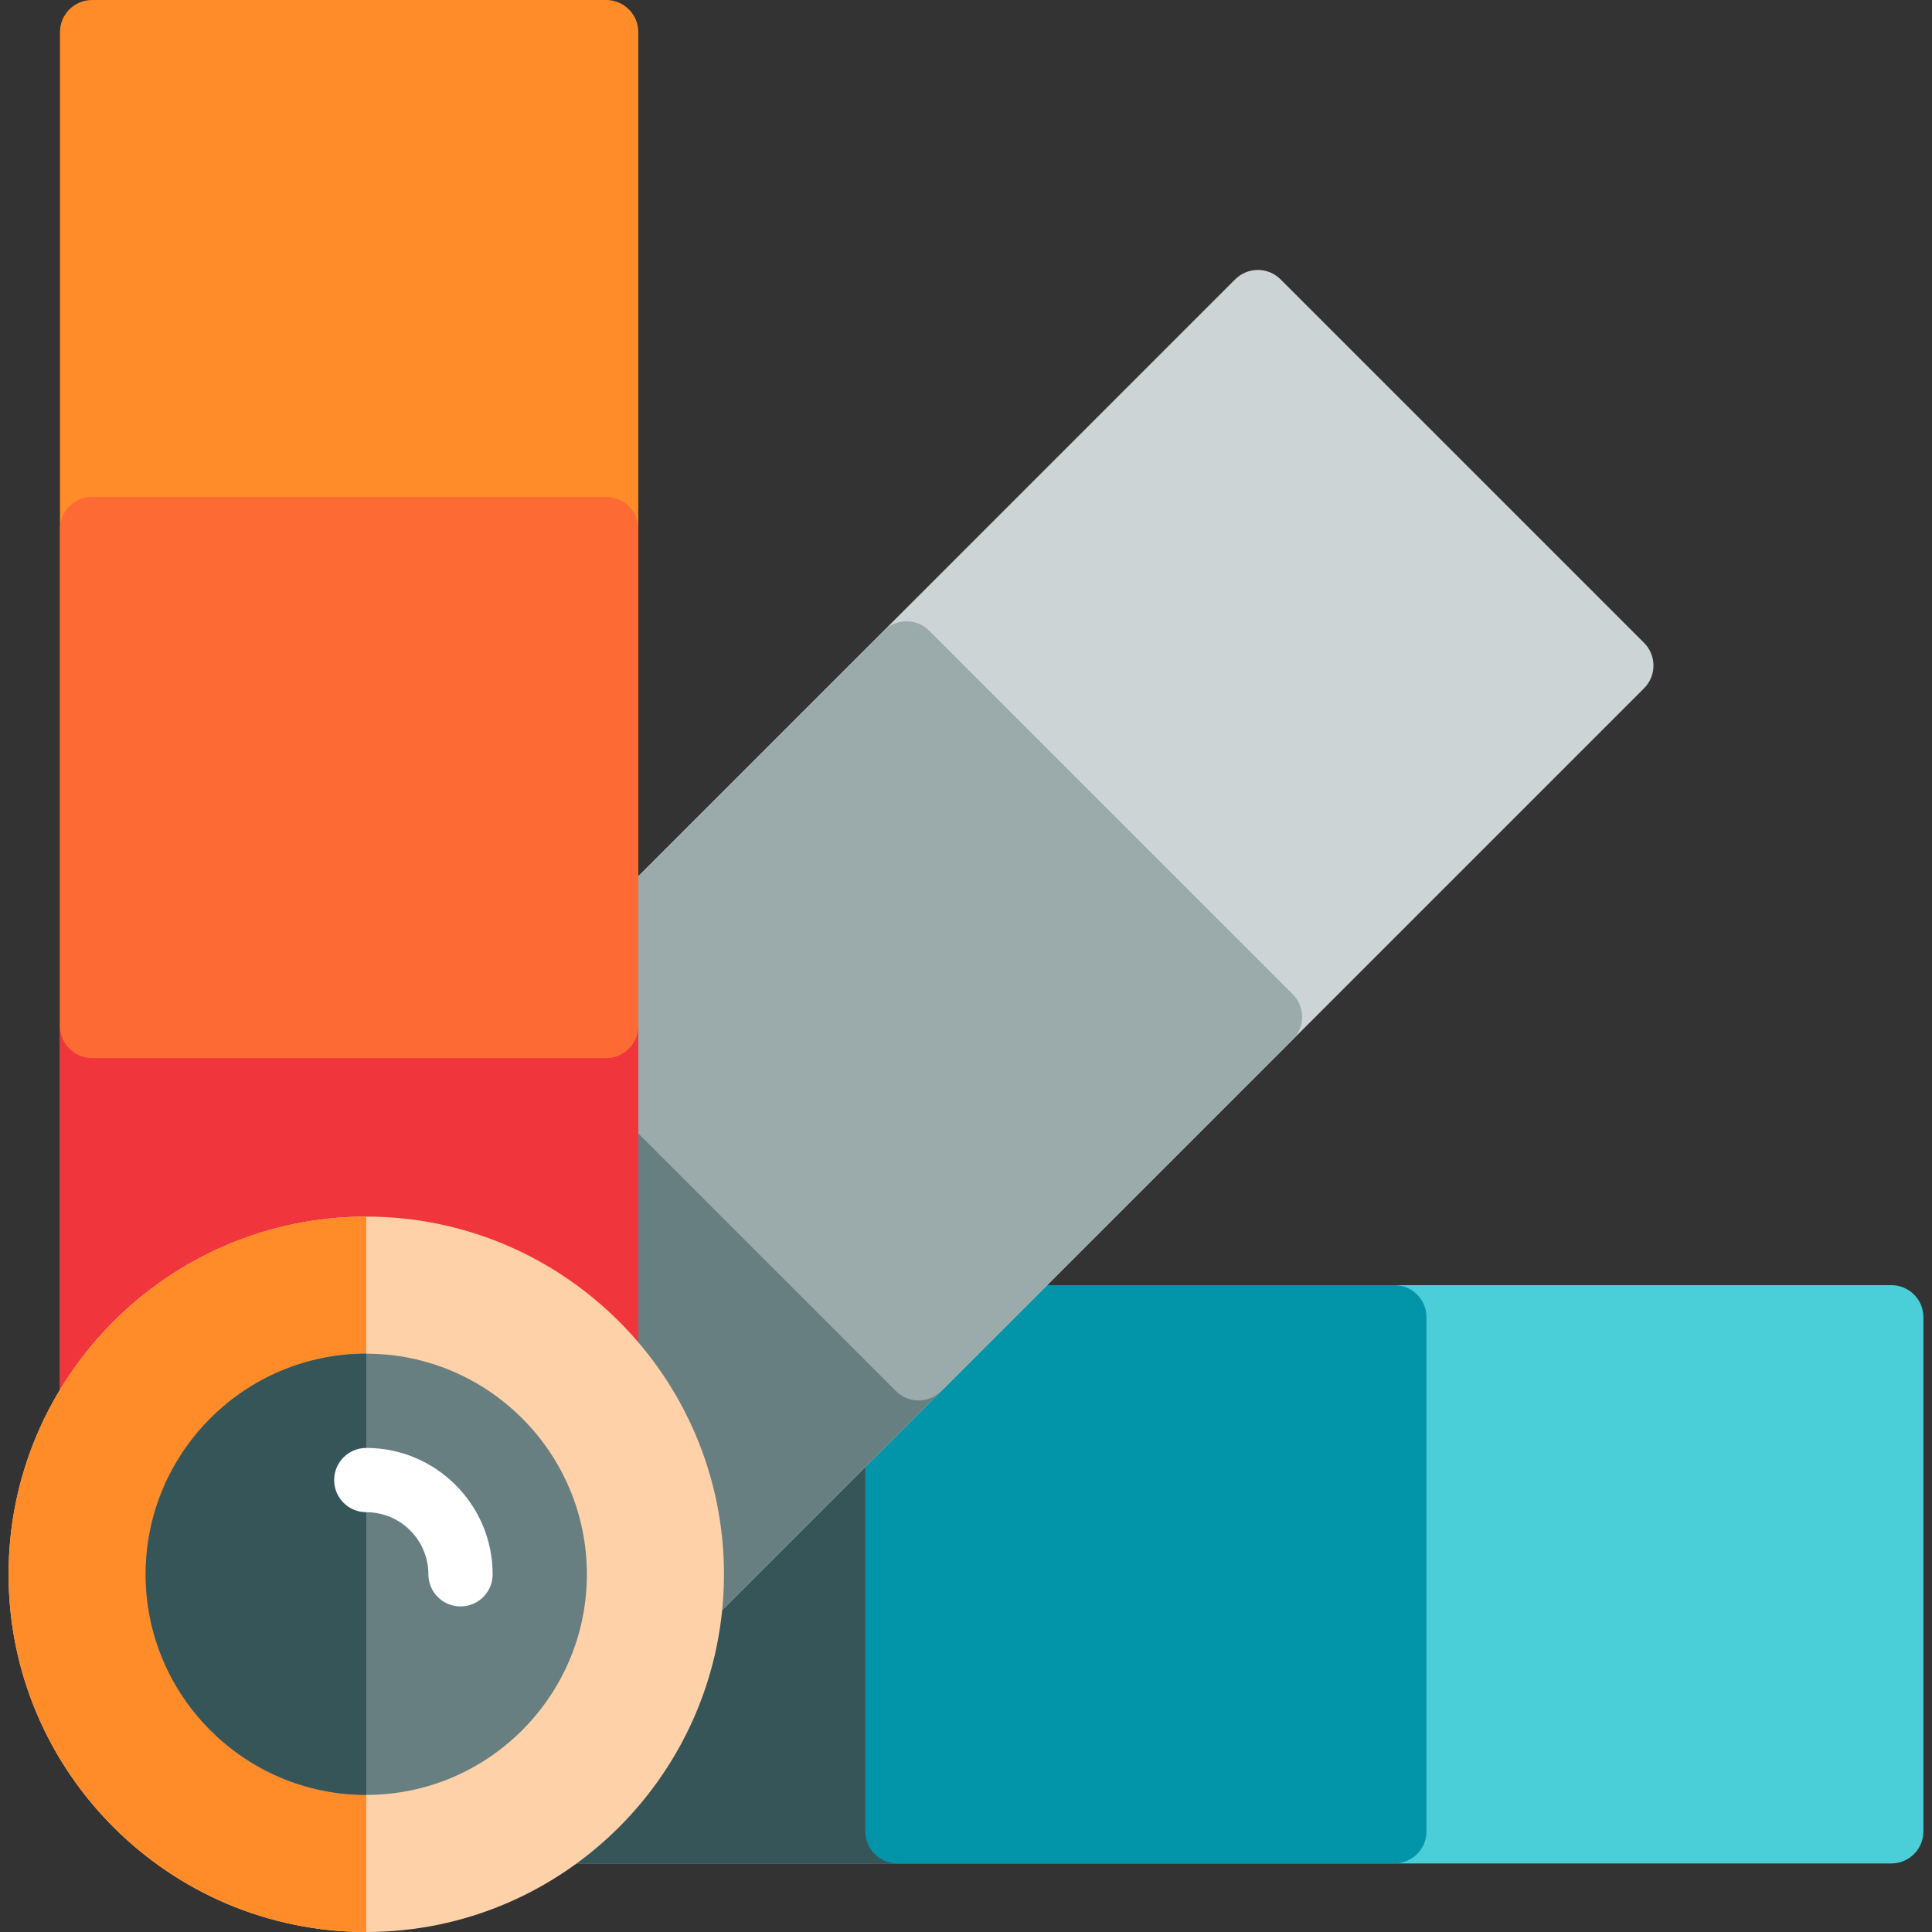 <?xml version="1.0" encoding="iso-8859-1"?>
<!-- Generator: Adobe Illustrator 19.0.0, SVG Export Plug-In . SVG Version: 6.00 Build 0)  -->
<svg version="1.1" id="Layer_1" xmlns="http://www.w3.org/2000/svg" xmlns:xlink="http://www.w3.org/1999/xlink" x="0px" y="0px"
	 viewBox="0 0 512 512" style="enable-background:new 0 0 512 512;" xml:space="preserve">
<rect x="0" y="0" width="512" height="512" fill="#333333" stroke="none"/>
<path style="fill:#4ACFD9;" d="M501.215,340.577H106.146c-4.702,0-8.514,3.812-8.514,8.514v136.231c0,4.702,3.812,8.514,8.514,8.514
	h395.069c4.702,0,8.514-3.812,8.514-8.514V349.091C509.729,344.389,505.917,340.577,501.215,340.577z"/>
<path style="fill:#365558;" d="M237.836,340.577h-131.69c-4.702,0-8.514,3.812-8.514,8.514v136.231c0,4.702,3.812,8.514,8.514,8.514
	h131.69c4.702,0,8.514-3.812,8.514-8.514V349.091C246.35,344.389,242.538,340.577,237.836,340.577z"/>
<path style="fill:#0295AA;" d="M369.525,340.577h-131.69c-4.702,0-8.514,3.812-8.514,8.514v136.231c0,4.702,3.812,8.514,8.514,8.514
	h131.69c4.702,0,8.514-3.812,8.514-8.514V349.091C378.04,344.389,374.228,340.577,369.525,340.577z"/>
<path style="fill:#CDD4D5;" d="M435.697,170.362l-96.33-96.33c-1.596-1.597-3.762-2.494-6.02-2.494c-2.258,0-4.424,0.897-6.02,2.494
	L47.971,353.388c-3.325,3.325-3.325,8.716,0,12.04l96.329,96.33c1.662,1.662,3.842,2.494,6.02,2.494c2.179,0,4.358-0.831,6.02-2.494
	l279.356-279.356c1.597-1.596,2.494-3.762,2.494-6.02C438.191,174.124,437.295,171.958,435.697,170.362z"/>
<path style="fill:#687F82;" d="M249.46,356.598l-96.33-96.33c-3.325-3.325-8.716-3.325-12.041,0l-93.118,93.119
	c-3.325,3.325-3.325,8.716,0,12.04l96.329,96.33c1.662,1.662,3.842,2.494,6.02,2.494c2.179,0,4.358-0.831,6.02-2.494l93.118-93.118
	C252.785,365.315,252.785,359.923,249.46,356.598z"/>
<path style="fill:#9BAAAB;" d="M342.579,263.48l-96.33-96.33c-1.596-1.597-3.762-2.494-6.02-2.494c-2.258,0-4.424,0.897-6.02,2.494
	l-93.118,93.118c-3.325,3.325-3.325,8.716,0,12.041l96.33,96.329c1.662,1.663,3.842,2.494,6.02,2.494
	c2.179,0,4.358-0.831,6.02-2.494l93.118-93.118c1.597-1.596,2.494-3.762,2.494-6.02C345.072,267.242,344.175,265.077,342.579,263.48
	z"/>
<path style="fill:#FF8C29;" d="M160.639,0H24.408c-4.702,0-8.514,3.812-8.514,8.514v395.069c0,4.702,3.812,8.514,8.514,8.514
	h136.231c4.702,0,8.514-3.812,8.514-8.514V8.514C169.153,3.812,165.341,0,160.639,0z"/>
<path style="fill:#F0353D;" d="M160.639,263.379H24.408c-4.702,0-8.514,3.812-8.514,8.514v131.69c0,4.702,3.812,8.514,8.514,8.514
	h136.231c4.702,0,8.514-3.812,8.514-8.514v-131.69C169.153,267.191,165.341,263.379,160.639,263.379z"/>
<path style="fill:#FD6A33;" d="M160.639,131.69H24.408c-4.702,0-8.514,3.812-8.514,8.514v131.69c0,4.702,3.812,8.514,8.514,8.514
	h136.231c4.702,0,8.514-3.812,8.514-8.514v-131.69C169.153,135.502,165.341,131.69,160.639,131.69z"/>
<path style="fill:#FFD1A9;" d="M97.064,322.412c-52.269,0-94.794,42.524-94.794,94.794S44.795,512,97.064,512
	s94.794-42.524,94.794-94.794S149.334,322.412,97.064,322.412z"/>
<path style="fill:#FF8C29;" d="M2.271,417.206C2.271,469.476,44.795,512,97.064,512V322.412
	C44.795,322.412,2.271,364.937,2.271,417.206z"/>
<path style="fill:#687F82;" d="M97.064,358.741c-32.238,0-58.466,26.228-58.466,58.466s26.228,58.466,58.466,58.466
	s58.466-26.228,58.466-58.466S129.302,358.741,97.064,358.741z"/>
<path style="fill:#365558;" d="M97.064,358.741c-32.238,0-58.466,26.228-58.466,58.466s26.228,58.466,58.466,58.466V358.741z"/>
<path style="fill:#FFFFFF;" d="M122.04,425.721c-4.702,0-8.514-3.812-8.514-8.514c0-9.076-7.385-16.461-16.461-16.461
	c-4.702,0-8.514-3.812-8.514-8.514c0-4.702,3.812-8.514,8.514-8.514c18.466,0,33.49,15.024,33.49,33.49
	C130.554,421.908,126.742,425.721,122.04,425.721z"/>
<g>
</g>
<g>
</g>
<g>
</g>
<g>
</g>
<g>
</g>
<g>
</g>
<g>
</g>
<g>
</g>
<g>
</g>
<g>
</g>
<g>
</g>
<g>
</g>
<g>
</g>
<g>
</g>
<g>
</g>
</svg>
